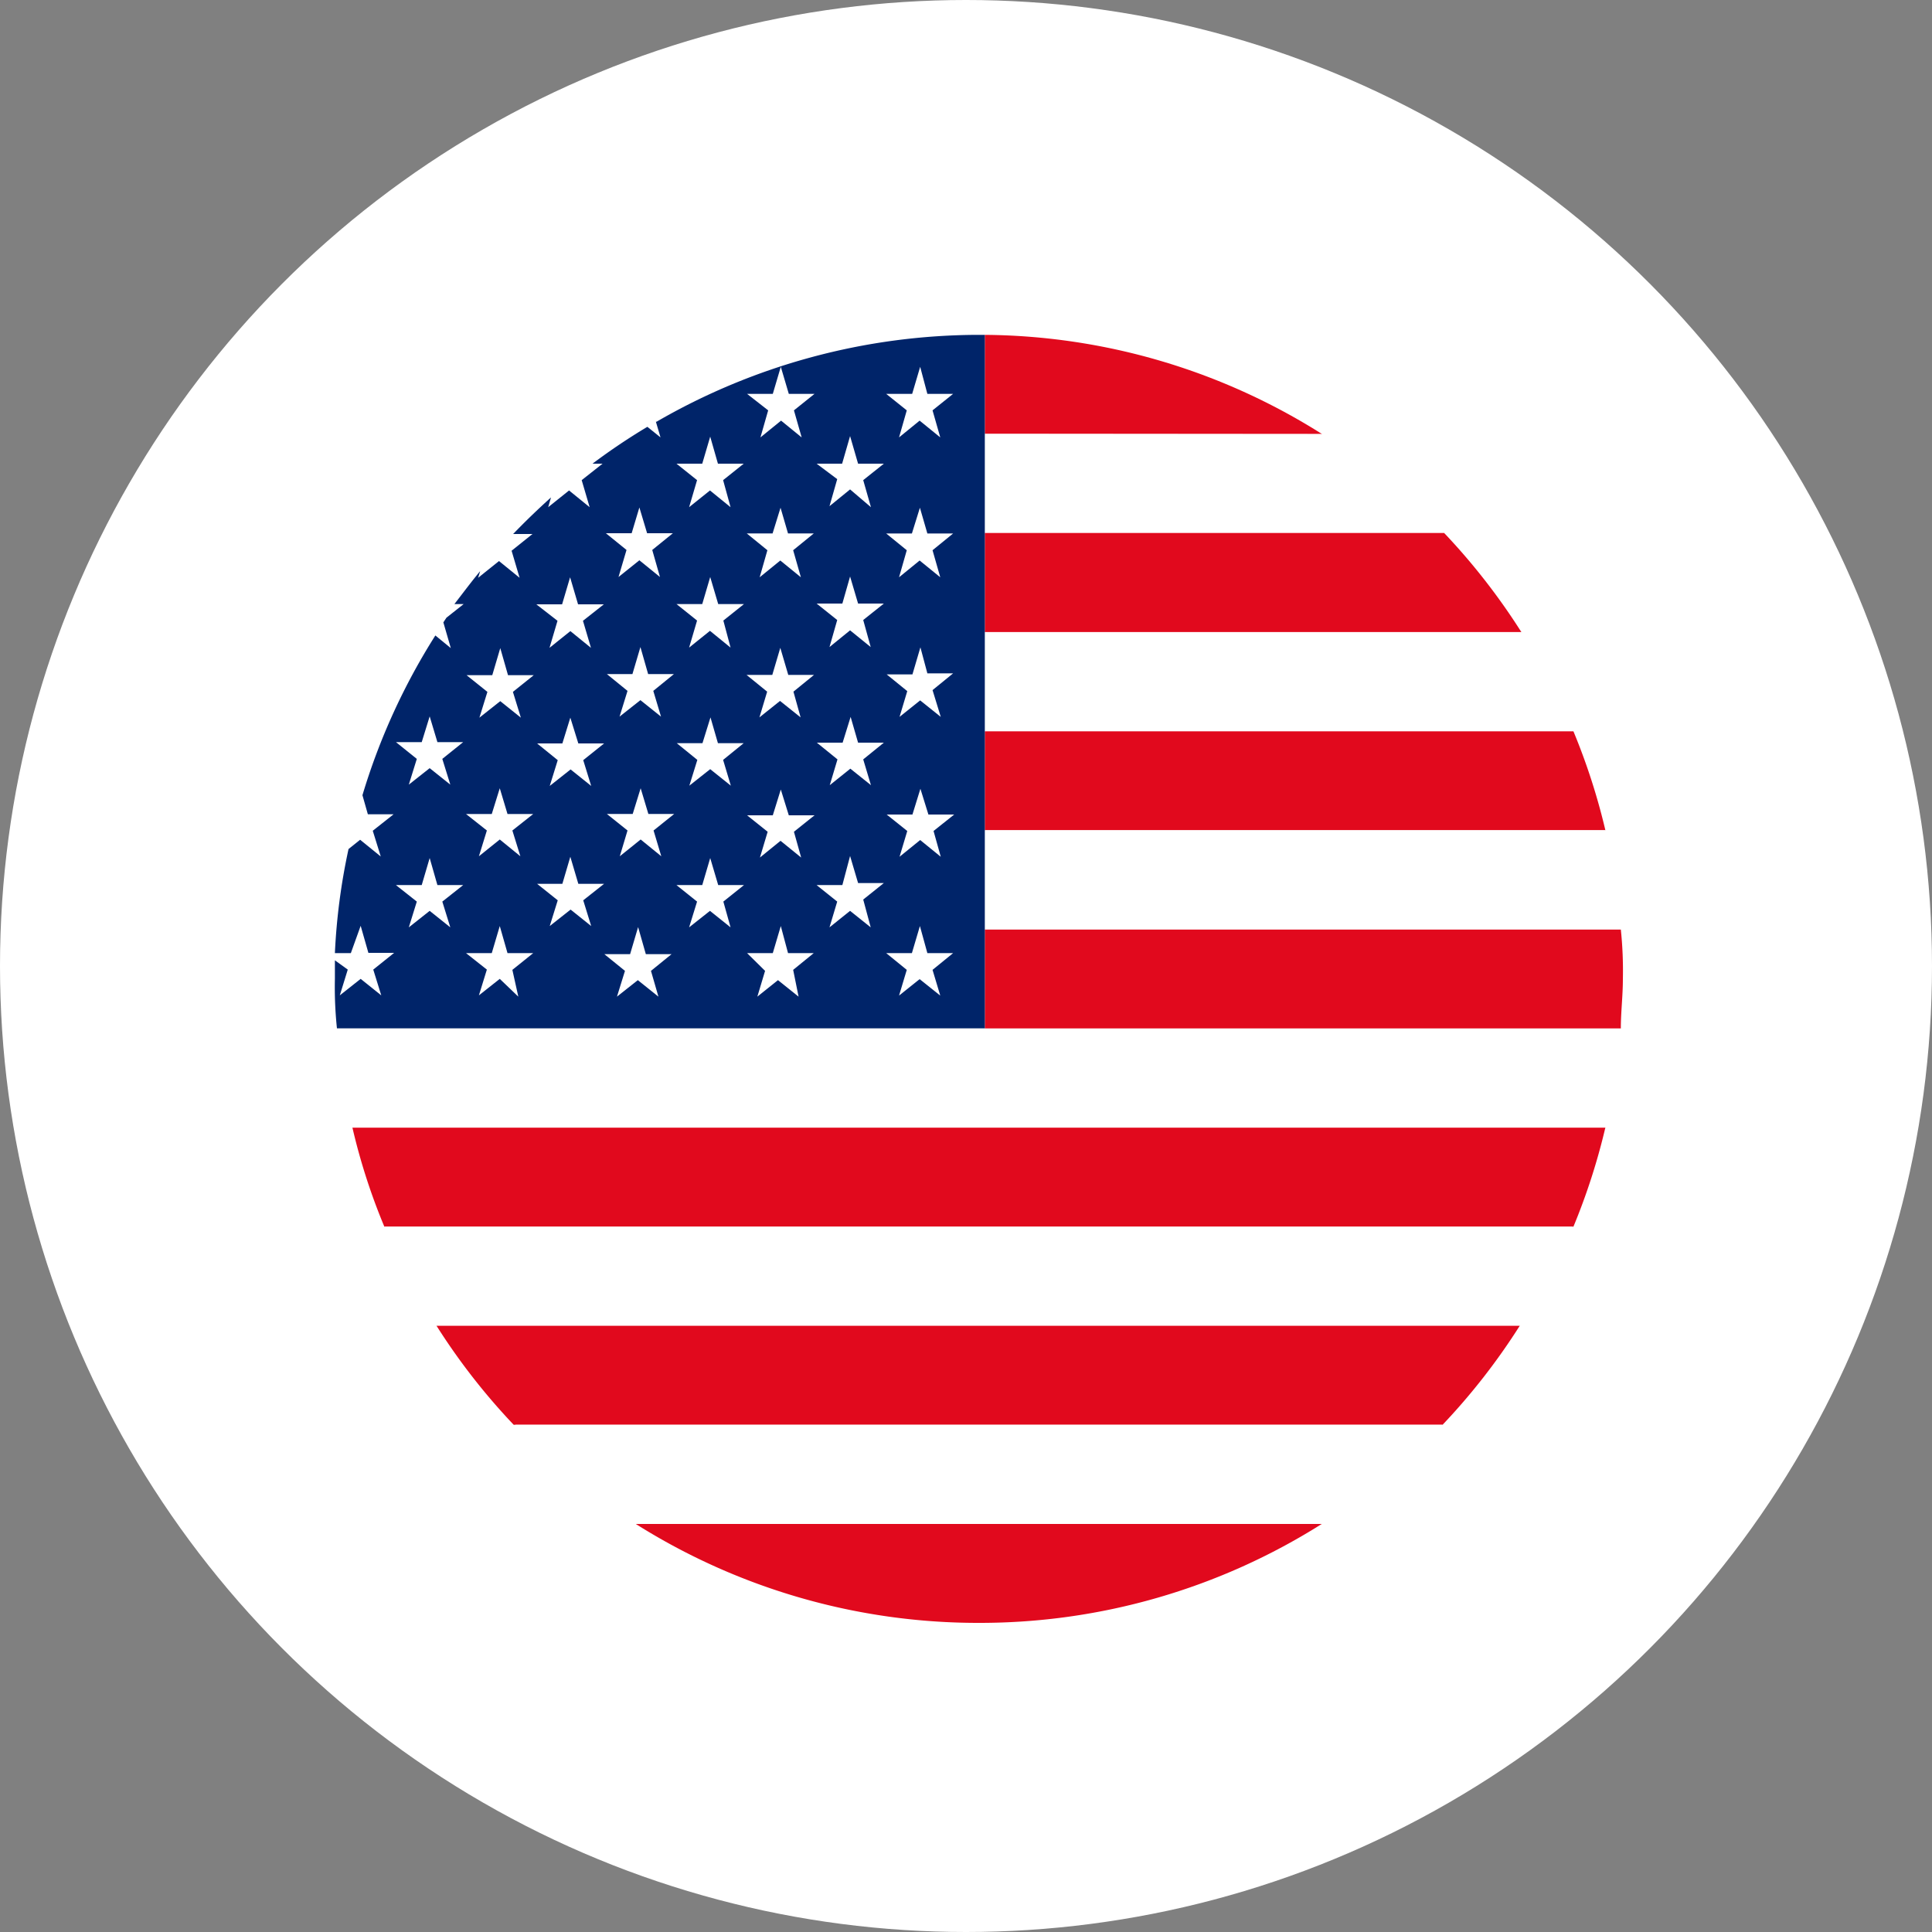 <svg xmlns="http://www.w3.org/2000/svg" viewBox="0 0 50 50">
  <rect x="0" y="0" width="50" height="50" fill="#808080" stroke="none"/>
  <g data-name="Group 18">
    <g data-name="Layer 2" transform="translate(-222.239 -58.983)">
      <circle cx="25" cy="25" r="25" fill="#fff" data-name="Ellipse 9" transform="translate(222.239 58.983)"/>
    </g>
    <g data-name="Layer 1">
      <path fill="#e1091d" d="M34.214 11.233a16.552 16.552 0 0 0-8.727-2.567v2.56Z" data-name="Path 48"/>
      <path fill="#fff" d="M25.487 13.793h11.847a17.091 17.091 0 0 0-3.14-2.56h-8.707Z" data-name="Path 49"/>
      <path fill="#e1091d" d="M25.487 16.36h13.887a16.782 16.782 0 0 0-2-2.567H25.487Z" data-name="Path 50"/>
      <path fill="#fff" d="M25.487 18.917H40.72a16.677 16.677 0 0 0-1.333-2.56h-13.9Z" data-name="Path 51"/>
      <path fill="#e1091d" d="M25.487 21.486h16.06a16.58 16.58 0 0 0-.827-2.56H25.487Z" data-name="Path 52"/>
      <path fill="#fff" d="M25.487 24.053h16.46a16.144 16.144 0 0 0-.4-2.567h-16.06Z" data-name="Path 53"/>
      <path fill="#e1091d" d="M25.487 26.617h16.46c0-.42.053-.847.053-1.28a10.235 10.235 0 0 0-.053-1.28h-16.46Z" data-name="Path 54"/>
      <path fill="#e1091d" d="M9.947 31.746H40.72a16.615 16.615 0 0 0 .827-2.566H9.12a16.023 16.023 0 0 0 .827 2.566" data-name="Path 55"/>
      <path fill="#fff" d="M8.72 26.617a16.377 16.377 0 0 0 .4 2.567h32.427a16.144 16.144 0 0 0 .4-2.567Z" data-name="Path 56"/>
      <path fill="#e1091d" d="M13.334 36.873h24a16.732 16.732 0 0 0 2-2.567h-28.04a16.608 16.608 0 0 0 2 2.567" data-name="Path 57"/>
      <path fill="#fff" d="M11.294 34.306h28.08a16.412 16.412 0 0 0 1.333-2.56H9.947a16.5 16.5 0 0 0 1.333 2.56" data-name="Path 58"/>
      <path fill="#e1091d" d="M25.334 42a16.568 16.568 0 0 0 8.873-2.56H16.454a16.609 16.609 0 0 0 8.88 2.56" data-name="Path 59"/>
      <path fill="#fff" d="M16.454 39.44h17.753a16.936 16.936 0 0 0 3.127-2.567h-24a17.094 17.094 0 0 0 3.14 2.567" data-name="Path 60"/>
      <path fill="#002469" d="M24 13.806h.667l-.533.434.2.7-.534-.434-.533.434.2-.7-.533-.434h.666l.207-.666Zm-1.466 2.94L22 16.313l-.533.433.2-.7-.533-.426h.666l.2-.7.207.7h.667l-.534.426Zm1.813 1.807-.533-.427-.534.427.2-.667-.533-.433h.667l.206-.7.18.673h.667l-.533.434Zm-2.14.667h.667l-.534.433.2.667-.533-.427-.533.427.2-.667-.534-.433h.667l.207-.667Zm2.14 2.953-.533-.433-.534.433.2-.667-.533-.426h.667l.206-.667.207.667h.667l-.534.426ZM24 24.666h.667l-.533.434.2.666-.534-.426-.533.426.2-.666-.533-.434h.666l.207-.7Zm-3.333 1.127-.533-.427-.534.427.2-.667-.466-.46H20l.207-.7.187.7h.666l-.533.434Zm-3.627 0-.533-.427-.54.427.207-.667-.534-.433h.667l.207-.7.2.7h.666l-.533.433Zm-3.626 0-.48-.46-.54.427.206-.667-.54-.427h.667l.207-.7.2.7h.666l-.54.434ZM11.654 24l-.534-.427-.54.427.207-.667-.54-.427h.667l.206-.7.2.7h.667l-.54.427Zm.406-2.934h.667l.207-.666.2.666h.666l-.54.427.207.667-.533-.434-.54.434.206-.667Zm-.94-2.526.2.666h.667l-.54.434.207.666-.534-.426-.54.426.207-.666-.54-.434h.667Zm2.76-2.9h.667l.207-.7.206.7h.667l-.54.426.207.7-.533-.433-.54.433.207-.7Zm2.667-2.507.2.667h.667l-.534.433.2.7-.533-.433-.54.433.207-.7-.534-.433h.667Zm2.787-2.94H20l.207-.7.207.7h.666l-.533.427.2.7-.533-.434-.534.434.2-.7ZM21.794 12l.206-.714.207.714h.667l-.534.426.2.7-.54-.46-.533.434.2-.7-.533-.4Zm-2.887 1.126-.533-.433-.54.433.206-.7-.533-.426h.667l.206-.7.2.7h.667l-.533.426Zm0 3.634-.533-.434-.54.434.206-.7-.533-.427h.667l.206-.7.207.7h.667l-.534.427Zm1.813 1.806-.533-.426-.533.426.2-.666-.534-.434h.667l.207-.7.206.7h.667l-.533.434Zm-2.14.667h.667l-.533.433.2.667-.534-.427-.54.427.207-.667-.533-.433h.666l.207-.667ZM18.907 24l-.533-.427-.54.427.206-.667-.533-.427h.667l.206-.7.207.7h.667l-.534.427Zm-2.667-2.507-.533-.427h.667l.206-.666.2.666h.667l-.533.427.2.667-.534-.434-.54.434Zm-1.686 1.38.206-.7.207.7h.667l-.54.427.206.666-.533-.426-.54.426.207-.666-.534-.427Zm1.813-5.427.207-.7.2.7h.666l-.533.434.2.666-.533-.426-.54.426.206-.666-.533-.434Zm-1.813 1.794.206-.667.207.667h.667l-.54.433.206.667-.533-.427-.54.427.207-.667-.534-.433Zm-1.074-.667-.533-.427-.54.427.207-.667-.54-.433h.666l.207-.7.2.7h.667l-.54.433Zm7.254 3.62-.534-.433-.533.433.2-.667-.533-.426H20l.207-.667.207.667h.666l-.533.426Zm1.8 1.807L22 23.573l-.533.427.2-.667-.533-.427h.666l.2-.753.207.7h.667l-.534.427Zm-2.14-10.194h.666l-.533.434.2.7-.533-.434-.534.434.2-.7-.533-.434h.667l.206-.666Zm3.213-3.613.207-.7.186.7h.667l-.533.427.2.7-.534-.434-.533.434.2-.7-.533-.427Zm-6.633.72.12.407-.34-.274a16.147 16.147 0 0 0-1.42.954h.26l-.54.426.206.7-.533-.433-.54.433.073-.253c-.34.307-.666.62-.98.947h.5l-.54.433.207.7-.533-.433-.54.433.053-.173c-.227.273-.44.56-.667.853H12l-.446.353-.08.121.193.666-.4-.327A16.636 16.636 0 0 0 9.38 20.58l.14.493h.667l-.54.427.207.666-.534-.433-.3.24a16.17 16.17 0 0 0-.353 2.693h.413l.254-.706.2.7h.666l-.54.433.207.667-.533-.427-.54.427.206-.667-.333-.24v.48a10.238 10.238 0 0 0 .053 1.28h16.767V8.666h-.153a16.674 16.674 0 0 0-8.34 2.247" data-name="Path 61"/>
    </g>
  </g>
</svg>
